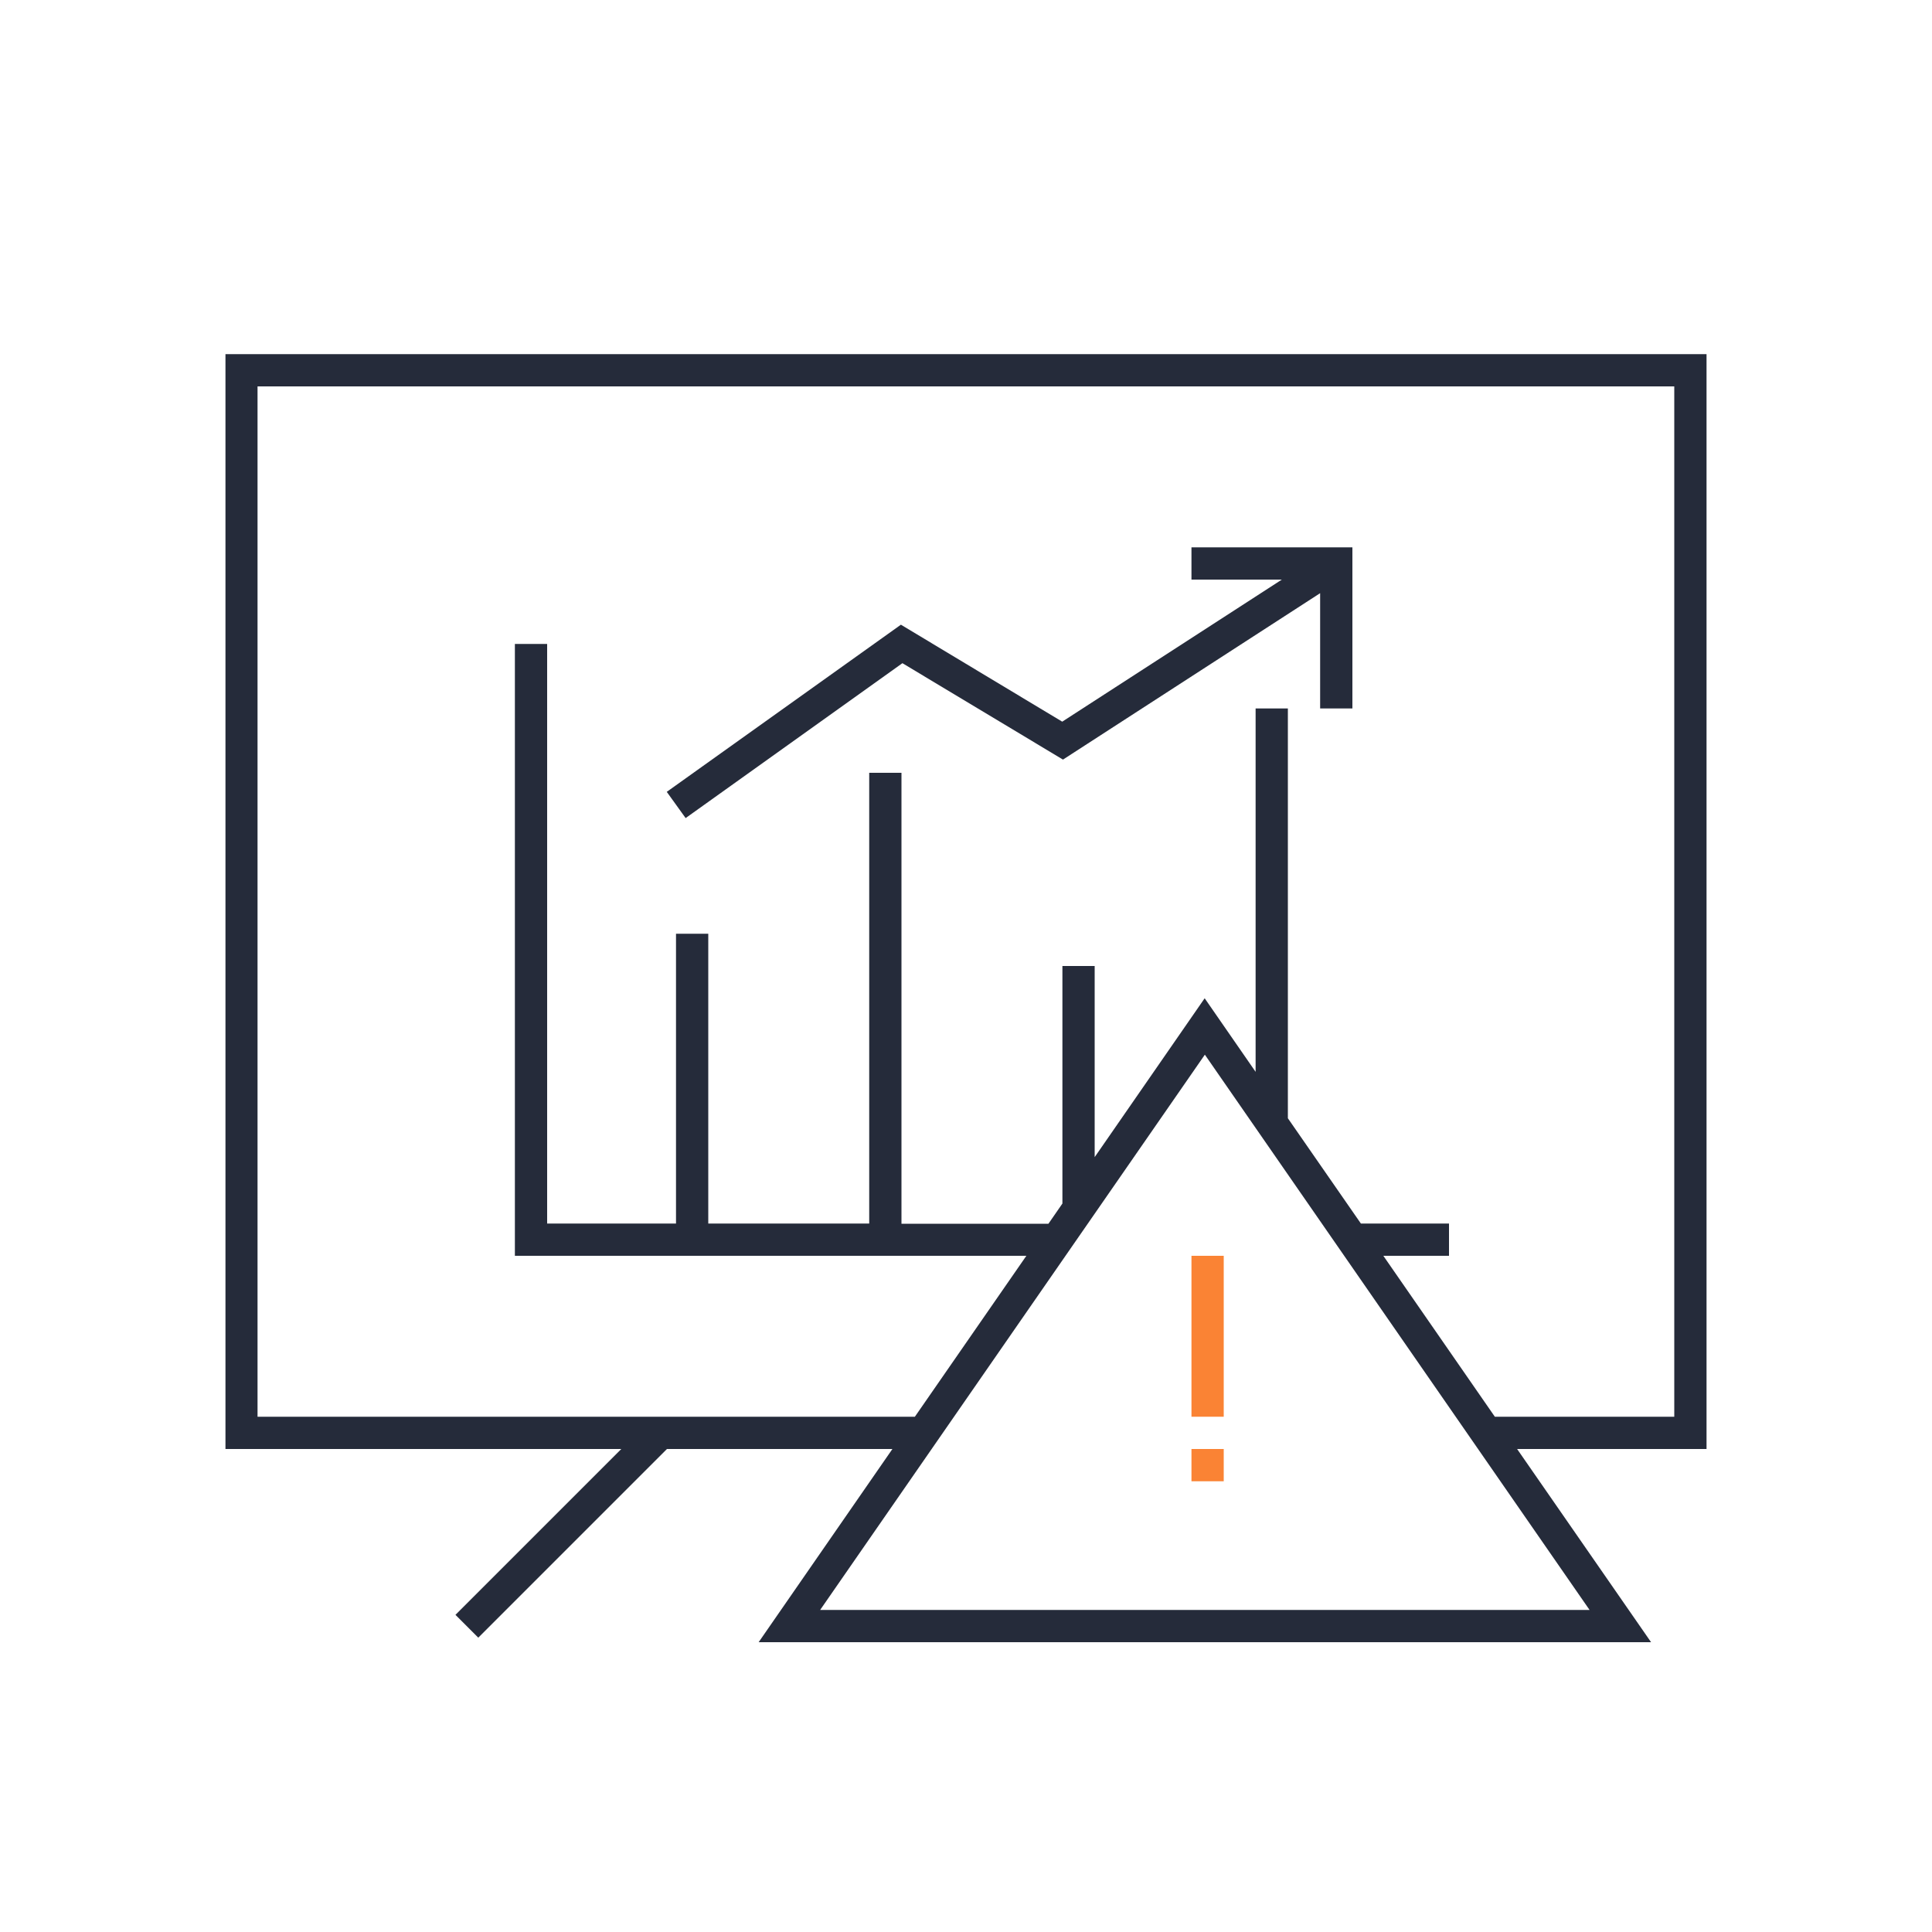 <?xml version="1.0" encoding="utf-8"?>
<!-- Generator: Adobe Illustrator 22.0.0, SVG Export Plug-In . SVG Version: 6.00 Build 0)  -->
<svg version="1.1" id="图层_1" xmlns="http://www.w3.org/2000/svg" xmlns:xlink="http://www.w3.org/1999/xlink" x="0px" y="0px"
	 viewBox="0 0 1024 1024" style="enable-background:new 0 0 1024 1024;" xml:space="preserve">
<style type="text/css">
	.st0{fill:#FA8334;}
	.st1{fill:#252B3A;}
</style>
<g>
	<g>
		<rect x="631.5" y="665.6" class="st0" width="17.1" height="85.3"/>
	</g>
	<g>
		<rect x="631.5" y="768" class="st0" width="17.1" height="17.1"/>
	</g>
</g>
<g>
	<path class="st1" d="M904.5,187.7H119.5V768h209.8l-87.9,87.9l12.1,12.1l100-100H473l-70.9,102.4h473L804.1,768h100.4V187.7z
		 M434.7,853.3L638.6,559l203.9,294.3H434.7z M887.5,750.9h-95.2l-59.1-85.3H768v-17.1h-46.7l-38.7-55.8V375.5h-17.1v192.6l-27-39
		l-58.3,84.2V512h-17.1v125.9l-7.4,10.7h-77.9V409.6h-17.1v238.9h-85.3V494.9h-17.1v153.6h-68.3V341.3h-17.1v307.2v17.1H544
		l-59.1,85.3H136.5V204.8h750.9V750.9z"/>
	<polygon class="st1" points="478.3,351.5 563.4,402.6 699.7,314.4 699.7,375.5 716.8,375.5 716.8,307.2 716.8,290.1 699.7,290.1 
		631.5,290.1 631.5,307.2 679.4,307.2 563,382.5 477.5,331.1 353.4,419.7 363.4,433.6 	"/>
</g>
</svg>
